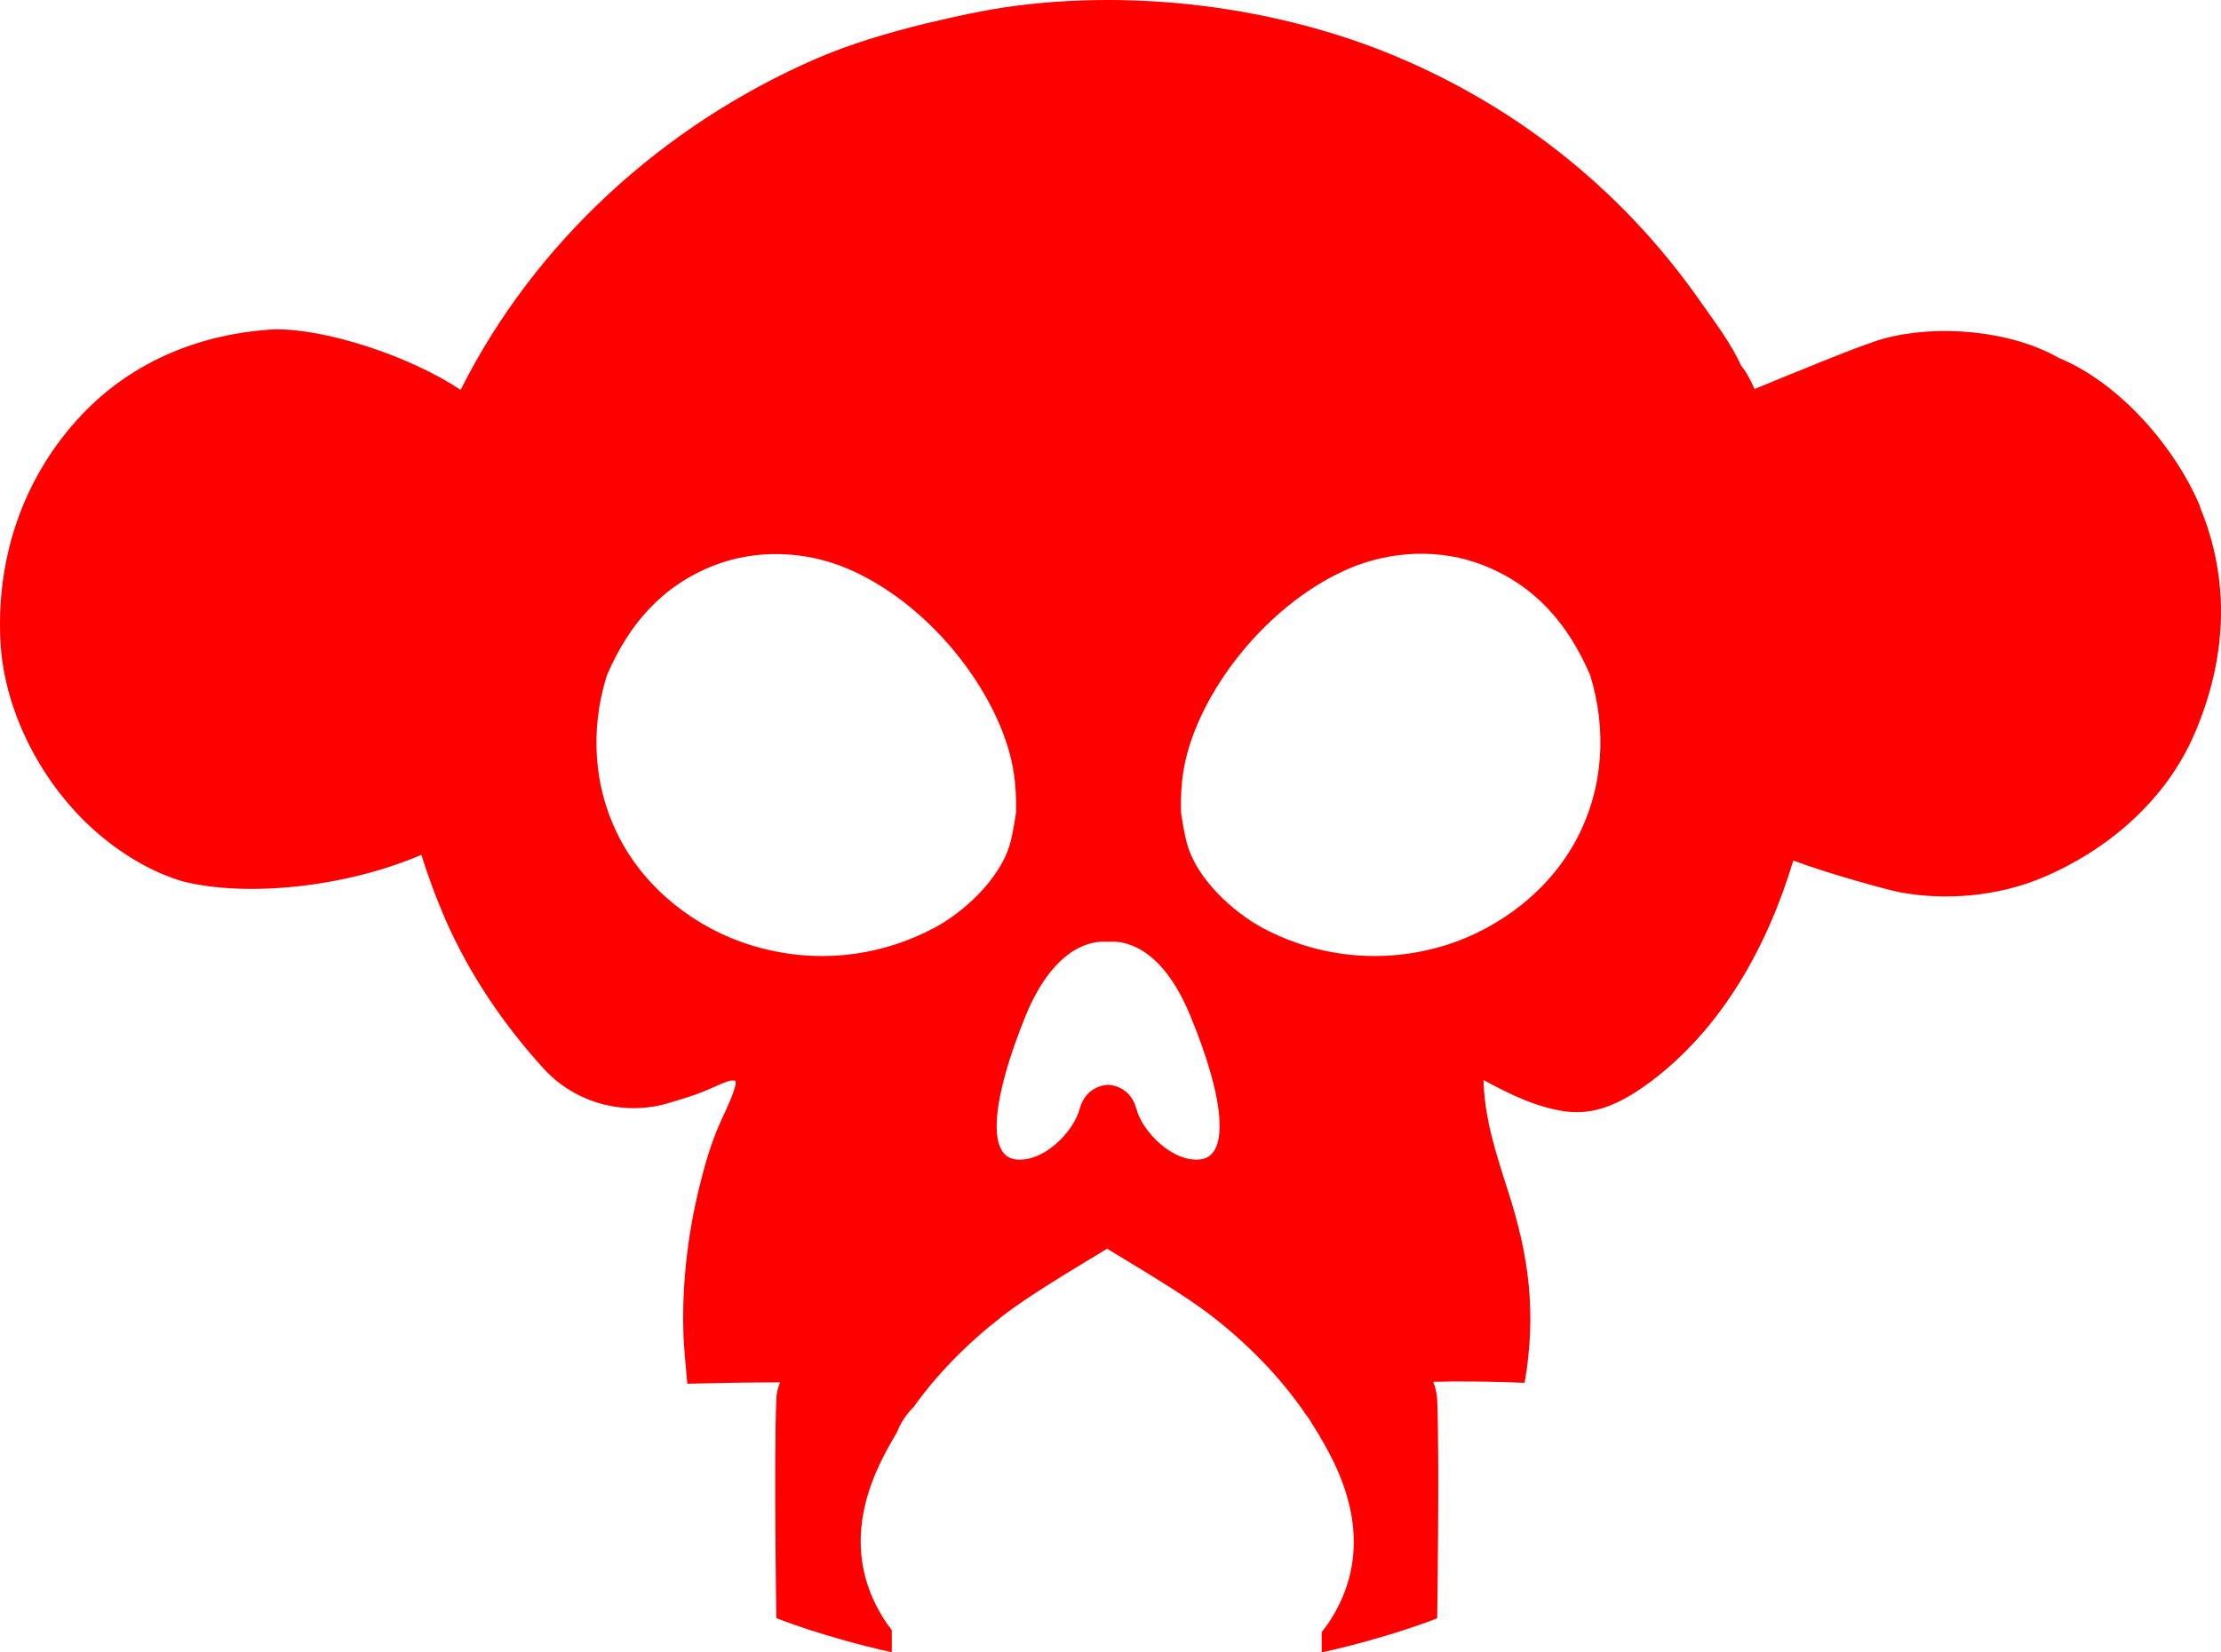 <svg width="344" height="256" viewBox="0 0 344 256" fill="none" xmlns="http://www.w3.org/2000/svg">
<path d="M340.785 78.516C336.964 69.344 328.315 59.329 318.915 55.468C311.391 51.162 300.023 50.203 291.725 52.473C288.115 53.479 277.731 57.831 271.754 60.265C271.191 58.978 270.535 57.738 269.762 56.731V56.802C269.762 56.802 269.715 56.755 269.715 56.731C268.168 53.245 265.519 49.782 263.339 46.67C250.939 28.933 233.875 15.619 213.693 7.71C196.254 0.971 176.166 -1.463 157.625 0.854C152.796 1.462 147.944 2.562 143.186 3.685C137.443 5.113 131.771 6.774 126.356 9.114C102.775 19.386 82.851 37.474 71.342 60.405C63.584 55.211 50.528 50.905 42.558 51.022C30.721 51.677 19.845 56.217 11.875 65.108C3.296 74.679 -0.642 86.893 0.085 99.693C0.741 110.573 6.718 121.735 14.829 128.825C18.649 132.194 23.501 135.166 28.4 136.57C38.433 139.05 53.692 137.412 65.272 132.428C66.326 135.868 67.592 139.237 69.045 142.584C72.772 151.031 77.999 158.729 84.164 165.515C88.993 170.827 96.493 172.932 103.385 170.943C103.432 170.943 103.479 170.897 103.502 170.897C105.448 170.335 107.416 169.75 109.268 168.978C110.393 168.533 111.542 167.925 112.714 167.527C113.159 167.41 113.487 167.317 113.933 167.457C114.003 167.995 113.839 168.393 113.698 168.884C113.019 170.943 111.917 172.979 111.05 175.062C110.112 177.378 109.339 179.859 108.729 182.292C106.666 190.037 105.612 198.367 105.846 206.347C105.916 209.014 106.244 211.705 106.455 214.373C111.261 214.256 116.042 214.162 120.801 214.162C120.473 215.098 120.238 215.987 120.238 216.806C119.863 226.025 120.238 250.688 120.238 250.688C120.238 250.688 127.481 253.613 138.123 255.977V252.514C137.818 252.139 137.537 251.765 137.256 251.367C131.911 243.364 132.38 234.894 136.365 226.587C137.138 224.996 138.006 223.452 138.896 221.954C139.482 220.456 140.35 219.123 141.475 218.023C145.272 212.711 149.913 208.055 155.211 203.937C159.453 200.614 166.884 196.262 171.478 193.454C176.049 196.262 183.503 200.614 187.745 203.937C193.394 208.336 198.293 213.343 202.231 219.099C202.583 219.544 202.911 220.012 203.192 220.527C204.435 222.469 205.583 224.481 206.614 226.587C210.599 234.894 211.068 243.411 205.817 251.367C205.466 251.882 205.091 252.35 204.716 252.841V256C215.358 253.637 222.6 250.712 222.6 250.712C222.6 250.712 222.976 226.049 222.6 216.83C222.554 215.987 222.366 215.051 221.991 214.068C222.976 214.068 223.913 214.068 224.874 214.022C228.601 214.022 232.351 214.068 236.102 214.232H236.149C237.977 203.469 236.875 194.717 233.547 184.445C231.719 178.712 229.937 173.4 229.773 167.317C233.711 169.469 237.907 171.528 242.407 172.184C243.064 172.254 243.673 172.301 244.282 172.301C248.549 172.301 252.369 170.031 255.791 167.48C266.761 159.197 273.77 146.585 277.755 133.317C283.404 135.423 292.217 137.833 294.256 138.231C301.335 139.565 309.305 138.84 315.962 136.125C326.416 131.82 335.628 123.911 340.035 113.358C344.84 102.033 345.52 90.029 340.738 78.54L340.785 78.516ZM144.639 143.777C135.849 148.433 125.817 149.369 116.347 146.444C107.862 143.847 100.174 137.88 96.025 129.971C91.876 122.062 91.36 113.1 93.985 104.653C97.361 96.814 102.4 90.848 110.487 87.642C117.191 84.998 124.879 85.325 131.466 88.18C141.826 92.649 151.132 102.828 155.257 113.311C156.922 117.616 157.484 121.314 157.367 125.923C157.086 127.631 156.851 129.34 156.359 131.001C154.765 136.196 149.374 141.273 144.663 143.777H144.639ZM186.034 179.601C181.768 180.21 176.963 175.413 176.002 171.762C175.017 168.065 171.619 168.065 171.619 168.065C171.619 168.065 168.243 168.065 167.235 171.762C166.251 175.46 161.469 180.233 157.203 179.601C152.937 178.993 153.499 170.592 158.82 157.442C163.461 146.117 169.626 145.789 171.22 145.906H171.994C173.588 145.789 179.752 146.07 184.393 157.442C189.808 170.546 190.324 178.946 186.058 179.601H186.034ZM244.212 129.971C240.063 137.833 232.375 143.8 223.89 146.444C214.42 149.369 204.341 148.433 195.598 143.777C190.886 141.25 185.472 136.196 183.925 130.954C183.432 129.293 183.198 127.585 182.917 125.876C182.799 121.243 183.362 117.546 185.026 113.264C189.128 102.828 198.434 92.649 208.818 88.133C215.404 85.302 223.093 84.928 229.797 87.595C237.883 90.801 242.923 96.768 246.298 104.606C248.9 113.077 248.361 122.109 244.212 129.971Z" fill="#FF0000"/>
</svg>
